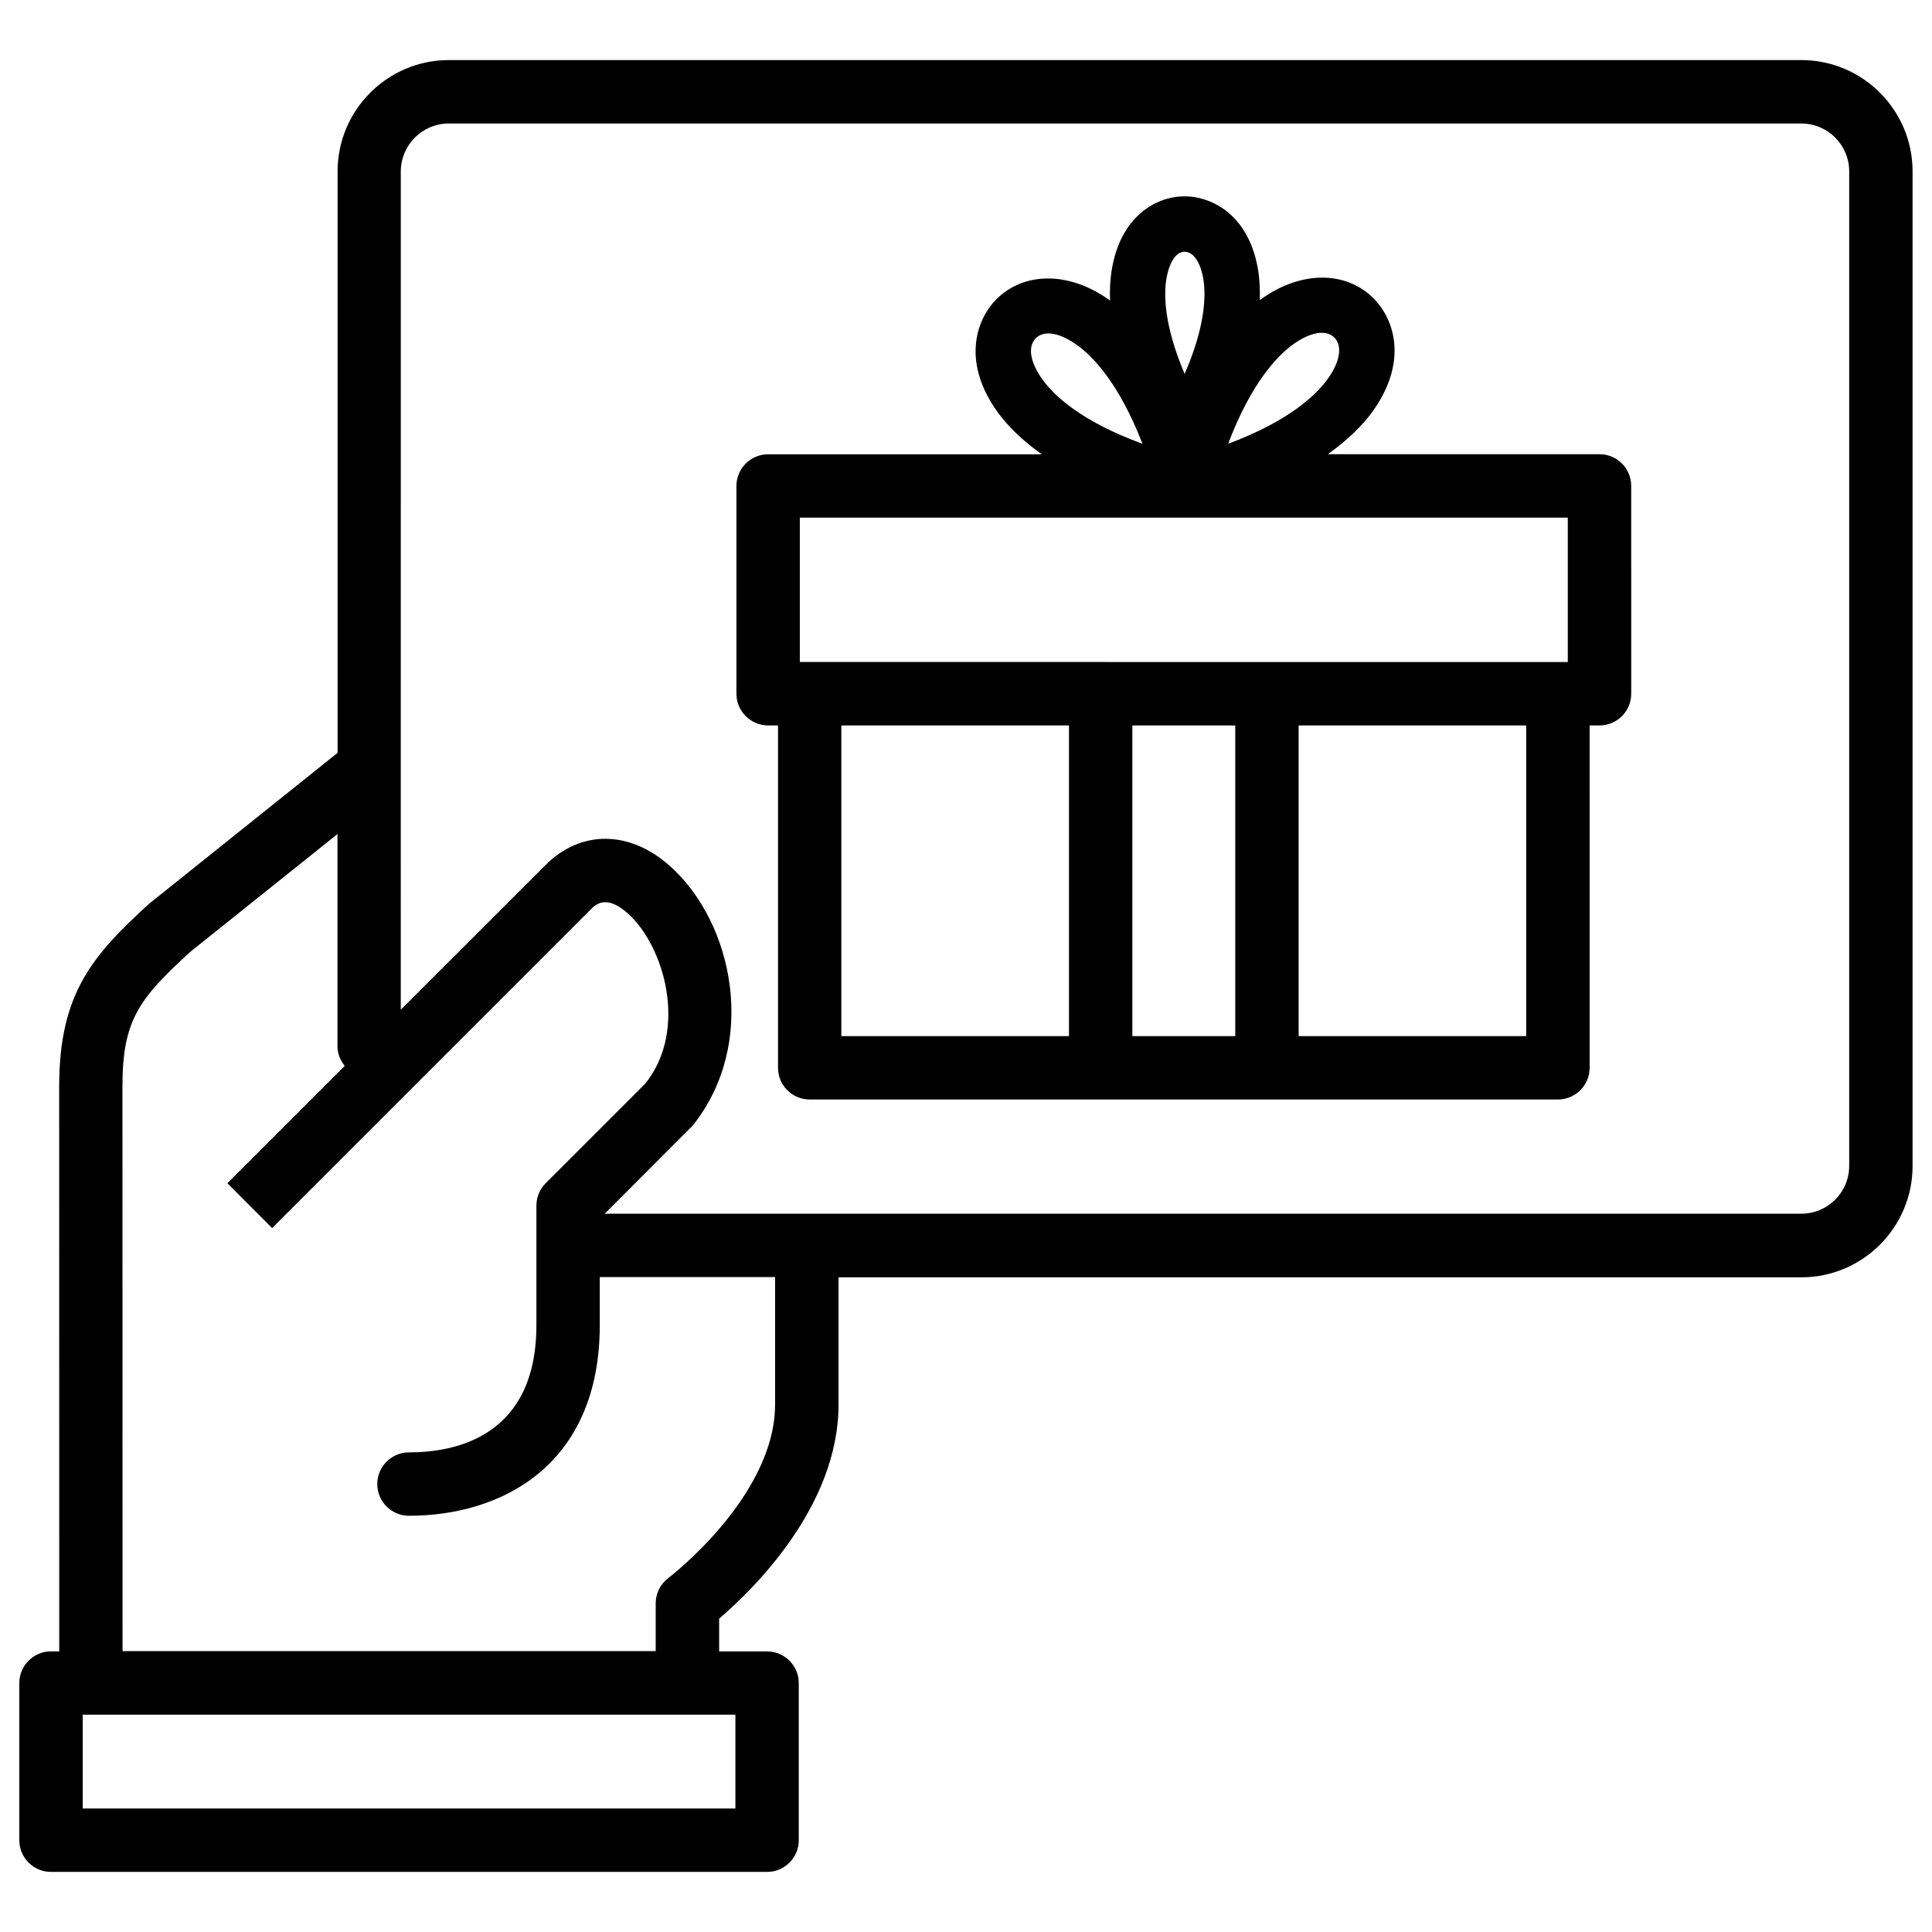 <?xml version="1.0" encoding="UTF-8"?>
<!-- Uploaded to: SVG Repo, www.svgrepo.com, Generator: SVG Repo Mixer Tools -->
<svg fill="#000000" width="800px" height="800px" version="1.1" viewBox="144 144 512 512" xmlns="http://www.w3.org/2000/svg">
 <g>
  <path d="m355.68 631.69v-41.648c0-4.641-3.758-8.398-8.398-8.398l-12.699 0.004v-8.691c8.797-7.516 31.637-29.641 31.637-56.699v-33.754h255.16c16.246 0 29.473-13.246 29.473-29.492v-263.6c0-16.246-13.227-29.492-29.473-29.492h-358.44c-16.246 0-29.473 13.246-29.473 29.492v154.1l-49.98 40.012c-14.82 13.562-23.805 23.594-23.805 48.367l0.02 149.74-2.184-0.004c-4.641 0-8.398 3.777-8.398 8.398v41.648c0 4.641 3.758 8.398 8.398 8.398h189.77c4.617 0.02 8.395-3.762 8.395-8.379zm-92.742-454.96h358.44c6.992 0 12.68 5.688 12.68 12.68v263.55c0 7.012-5.688 12.68-12.68 12.68h-317.11l23.301-23.344c17.422-21.789 10.832-53.719-5.984-68.75-10.684-9.574-23.617-9.656-32.98-0.336l-38.395 38.375 0.004-222.18c0.043-7.012 5.731-12.68 12.723-12.68zm-86.488 255.16c0-17.676 4.492-23.258 17.926-35.602l39.066-31.258v56.301c0 1.973 0.777 3.695 1.91 5.144l-31.09 31.09 11.859 11.883 84.348-84.348c1.344-1.387 4.156-4.176 9.91 0.965 9.656 8.629 16.039 30.754 4.68 45.051l-26.449 26.449c-1.574 1.574-2.457 3.715-2.457 5.941v31.637c0 29.367-21.16 33.754-33.777 33.754-4.641 0-8.398 3.777-8.398 8.398 0 4.617 3.758 8.398 8.398 8.398 24.457 0 50.57-13.289 50.57-50.57v-12.68h46.457v33.754c0 24.371-28.004 45.785-28.277 45.992-2.121 1.574-3.359 4.074-3.359 6.695v12.68l-141.29-0.004zm162.44 191.38h-172.97v-24.855h172.97z"/>
  <path d="m347.56 336.25h2.625v90.727c0 4.641 3.758 8.398 8.398 8.398h198.29c4.641 0 8.398-3.777 8.398-8.398l-0.004-90.727h2.625c4.641 0 8.398-3.777 8.398-8.398l-0.004-55.082c0-4.641-3.758-8.398-8.398-8.398h-72.004c5.481-3.906 9.238-7.746 11.672-11.062 9.508-12.973 6.234-24.352 0.547-30.145-7.242-7.391-19.293-7.578-30.039 0.211-0.062 0.043-0.148 0.125-0.211 0.168 0.105-2.898-0.062-5.457-0.379-7.598-2.246-14.57-11.82-19.836-19.5-19.922-7.473 0-17.047 5.144-19.375 19.648-0.355 2.227-0.547 4.914-0.418 7.996-0.062-0.043-0.148-0.105-0.211-0.168-10.77-7.727-22.82-7.453-30.039-0.062-5.648 5.816-8.859 17.191 0.715 30.145 2.414 3.254 6.086 7.012 11.441 10.812h-72.531c-4.641 0-8.398 3.777-8.398 8.398v55.082c0.023 4.617 3.781 8.375 8.398 8.375zm19.418 0h60.312v82.332h-60.332v-82.332zm104.38 82.332h-27.27v-82.332h27.27zm77.125 0h-60.332v-82.332h60.309v82.332zm-61.801-183.32c3.527-2.539 6.086-3.066 7.621-3.066 1.363 0 2.5 0.441 3.336 1.281 2.203 2.246 1.469 6.527-1.93 11.148-2.961 4.031-10.035 10.938-26.238 16.984 6.188-16.336 13.16-23.41 17.211-26.348zm-33.59-17.258c0.734-4.492 2.602-7.305 4.848-7.305 2.371 0.043 4.281 2.918 4.996 7.496 0.629 4.094 0.547 12.156-4.996 24.898-5.477-12.891-5.519-20.996-4.848-25.09zm-34.637 15.684c0.84-0.859 1.973-1.324 3.359-1.324 1.512 0 4.051 0.523 7.598 3.066 4.051 2.898 11.062 9.93 17.359 26.176-16.246-5.918-23.363-12.762-26.324-16.793-3.418-4.617-4.195-8.879-1.992-11.125zm-62.492 47.484h203.52v38.27h-79.73l-44.062-0.004h-79.727z"/>
 </g>
</svg>